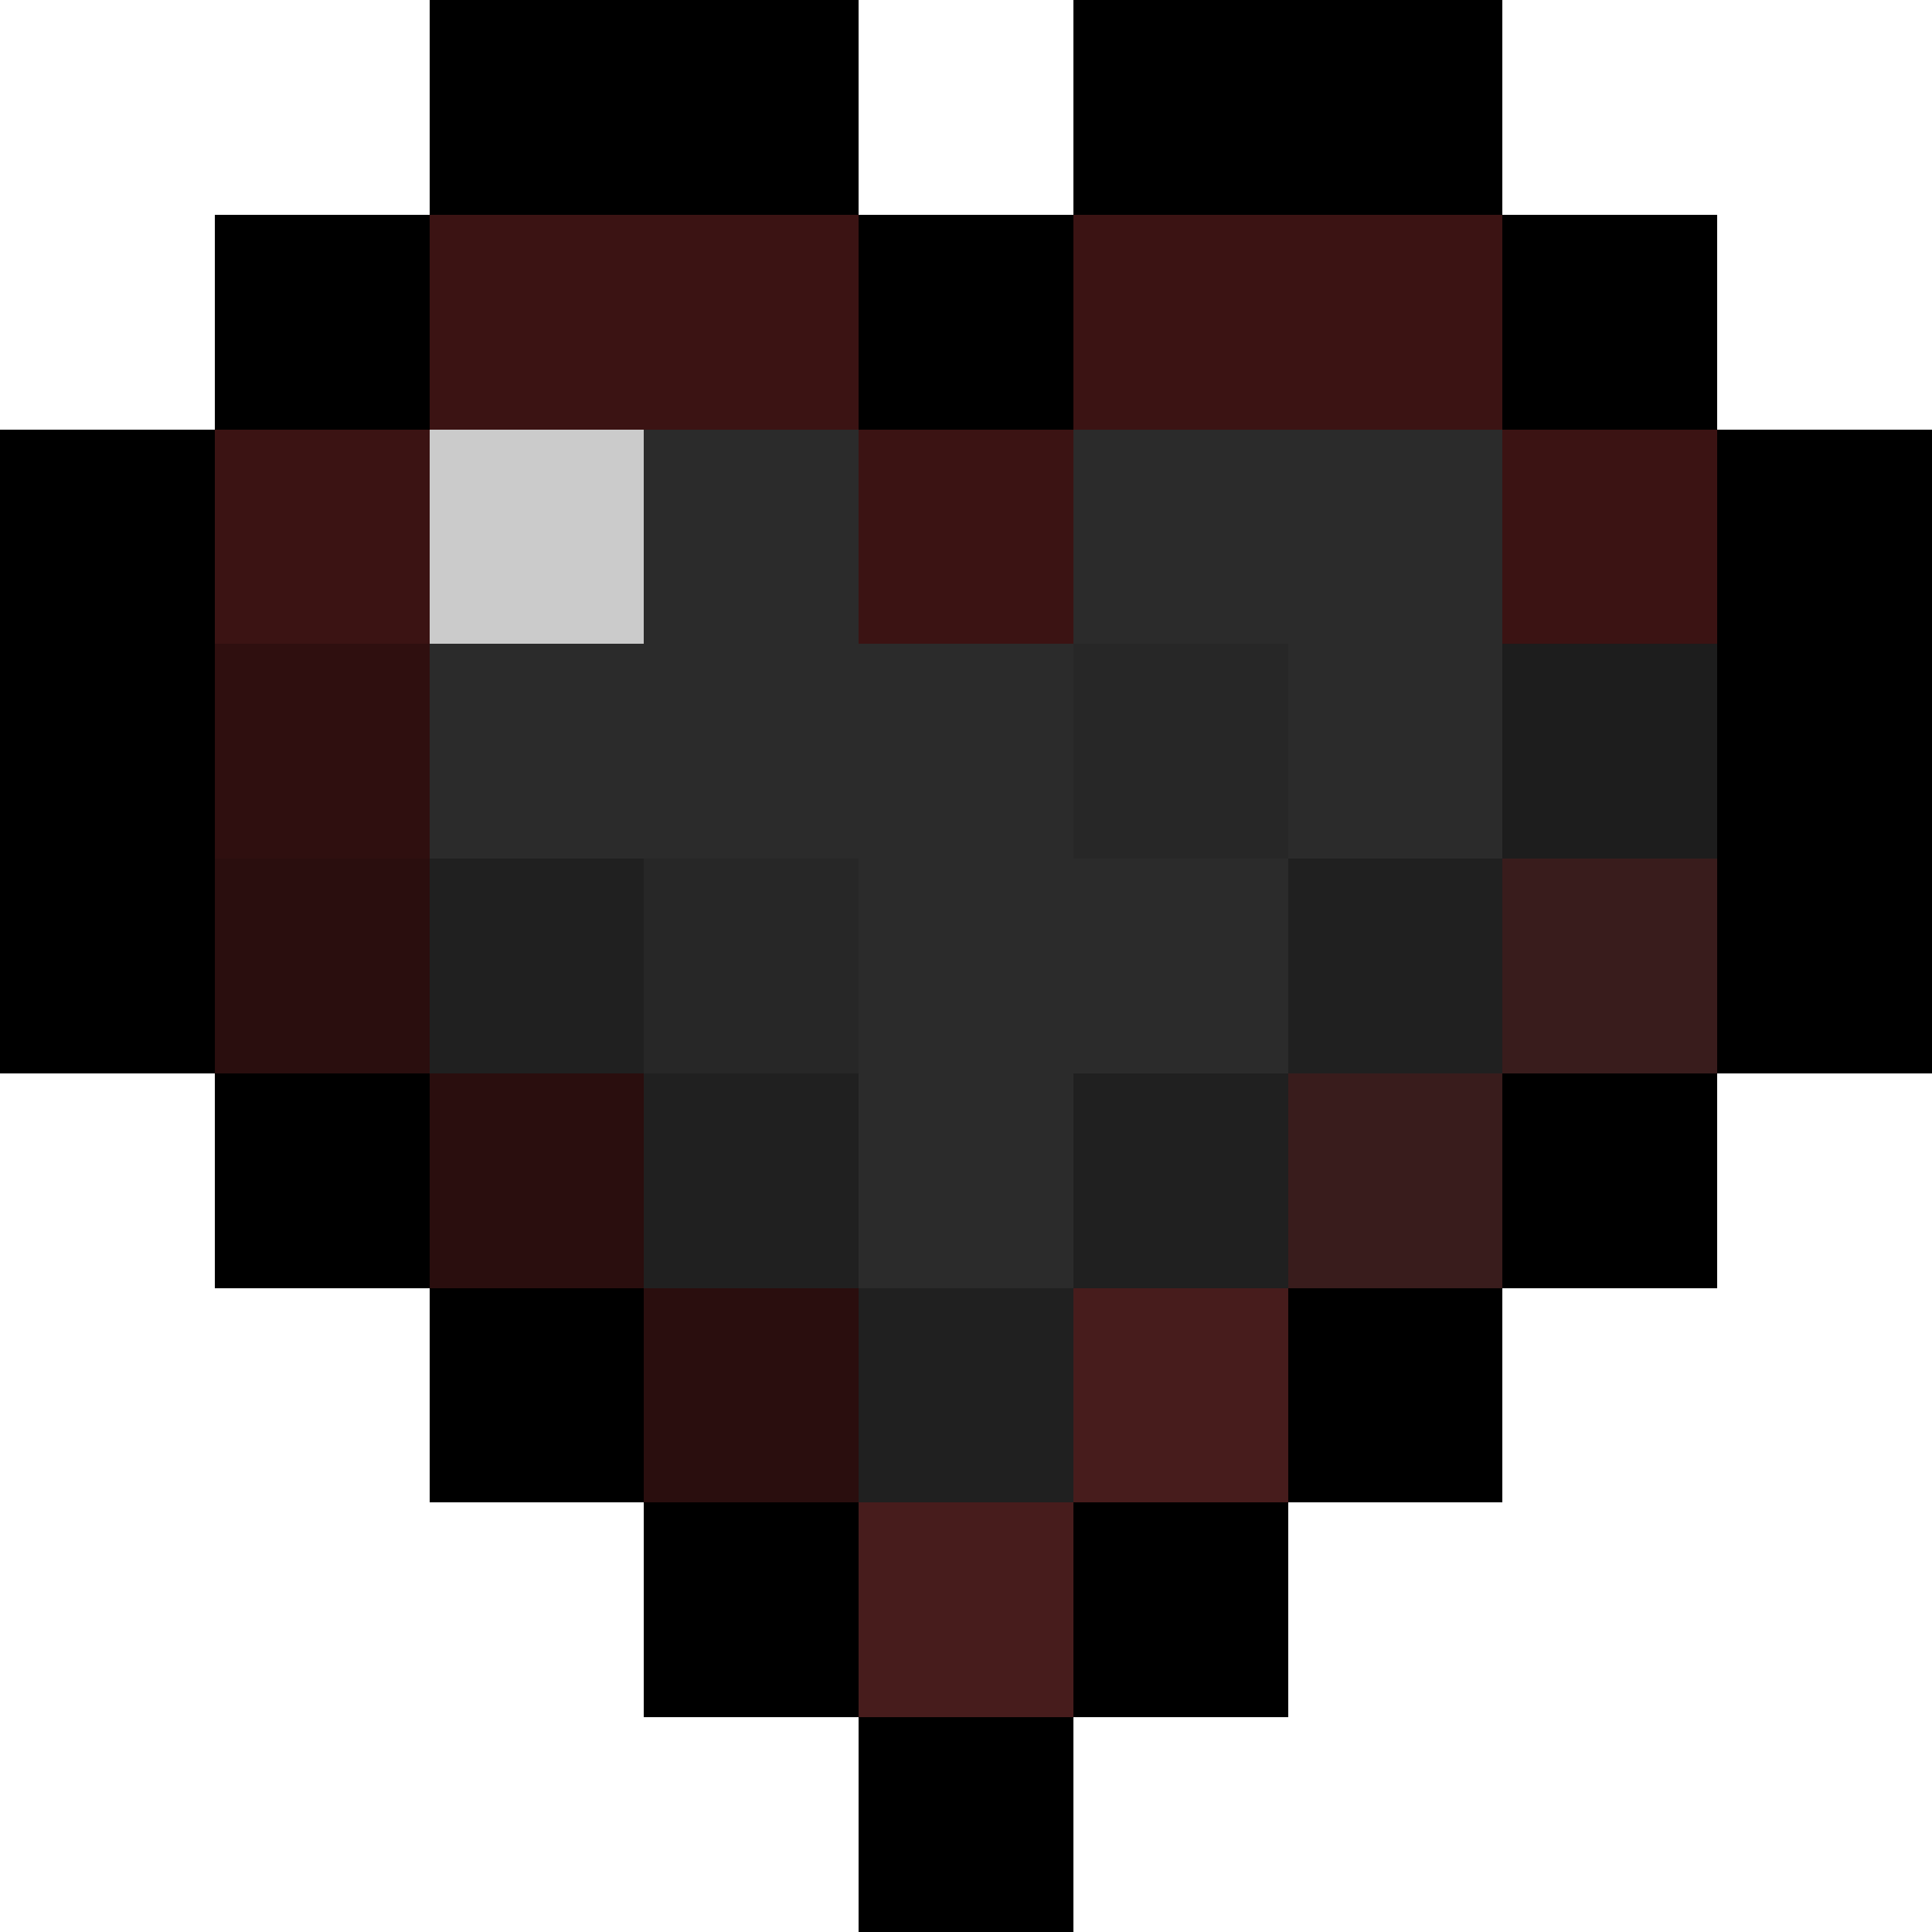 <?xml version="1.0" encoding="UTF-8" standalone="no"?>
<!-- Created with Inkscape (http://www.inkscape.org/) -->

<svg
   xmlns:dc="http://purl.org/dc/elements/1.1/"
   xmlns:cc="http://creativecommons.org/ns#"
   xmlns:rdf="http://www.w3.org/1999/02/22-rdf-syntax-ns#"
   xmlns:svg="http://www.w3.org/2000/svg"
   xmlns="http://www.w3.org/2000/svg"
   version="1.1"
   width="9"
   height="9"
   shape-rendering="crispEdges"
   id="svg2">
  <defs
     id="defs4" />
  <g
     transform="translate(-595,-767.362)"
     id="layer1">
    <path
       d="m 597,767.362 2,0 0,1 1,0 0,-1 2,0 0,1 1,0 0,1 1,0 0,3 -1,0 0,1 -1,0 0,1 -1,0 0,1 -1,0 0,1 -1,0 0,-1 -1,0 0,-1 -1,0 0,-1 -1,0 0,-1 -1,0 0,-3 1,0 0,-1 1,0 z"
       id="path4139"
       style="fill:#000000;fill-opacity:1;stroke:none" />
  </g>
  <path
     d="M 2,1 4,1 4,2 5,2 5,1 7,1 7,2 8,2 8,5 7,5 7,6 6,6 6,7 5,7 5,8 4,8 4,7 3,7 3,6 2,6 2,5 1,5 1,2 2,2 z"
     id="path3146"
     style="fill:#3b1313;fill-opacity:1;stroke:none" />
  <path
     d="M 2,2 2,5 3,5 3,6 4,6 4,7 5,7 5,6 6,6 6,5 7,5 7,2 5,2 5,3 4,3 4,2 z"
     id="path3148"
     style="fill:#2b2b2b;fill-opacity:1;stroke:none" />
  <path
     d="M 8,4 8,5 7,5 7,6 6,6 6,5 7,5 7,4 z"
     id="path3920"
     style="fill:#391c1c;fill-opacity:1;stroke:none" />
  <path
     d="M 6,6 6,7 5,7 5,8 4,8 4,7 5,7 5,6 z"
     id="path3920-1"
     style="fill:#471c1c;fill-opacity:1;stroke:none" />
  <path
     d="M 4,7 4,6 3,6 3,5 2,5 2,4 1,4 1,5 2,5 2,6 3,6 3,7 z"
     id="path3940"
     style="fill:#2a0e0e;fill-opacity:1;stroke:none" />
  <path
     d="M 2,4 2,3 1,3 1,4 z"
     id="path3942"
     style="fill:#2f0f0f;fill-opacity:1;stroke:none" />
  <path
     d="M 3,3 3,2 2,2 2,3 z"
     id="path3942-7"
     style="fill:#cbcbcb;fill-opacity:1;stroke:none" />
  <path
     d="M 4,5 4,4 3,4 3,5 z"
     id="path3942-7-4"
     style="fill:#272727;fill-opacity:1;stroke:none" />
  <path
     d="M 6,4 6,3 5,3 5,4 z"
     id="path3942-7-0"
     style="fill:#272727;fill-opacity:1;stroke:none" />
  <path
     d="M 8,4 8,3 7,3 7,4 z"
     id="path3942-7-9"
     style="fill:#1d1d1d;fill-opacity:1;stroke:none" />
  <path
     d="M 7,4 7,5 6,5 6,6 5,6 5,7 4,7 4,6 3,6 3,5 2,5 2,4 3,4 3,5 4,5 4,6 5,6 5,5 6,5 6,4 z"
     id="path3994"
     style="fill:#202020;fill-opacity:1;stroke:none" />
</svg>
